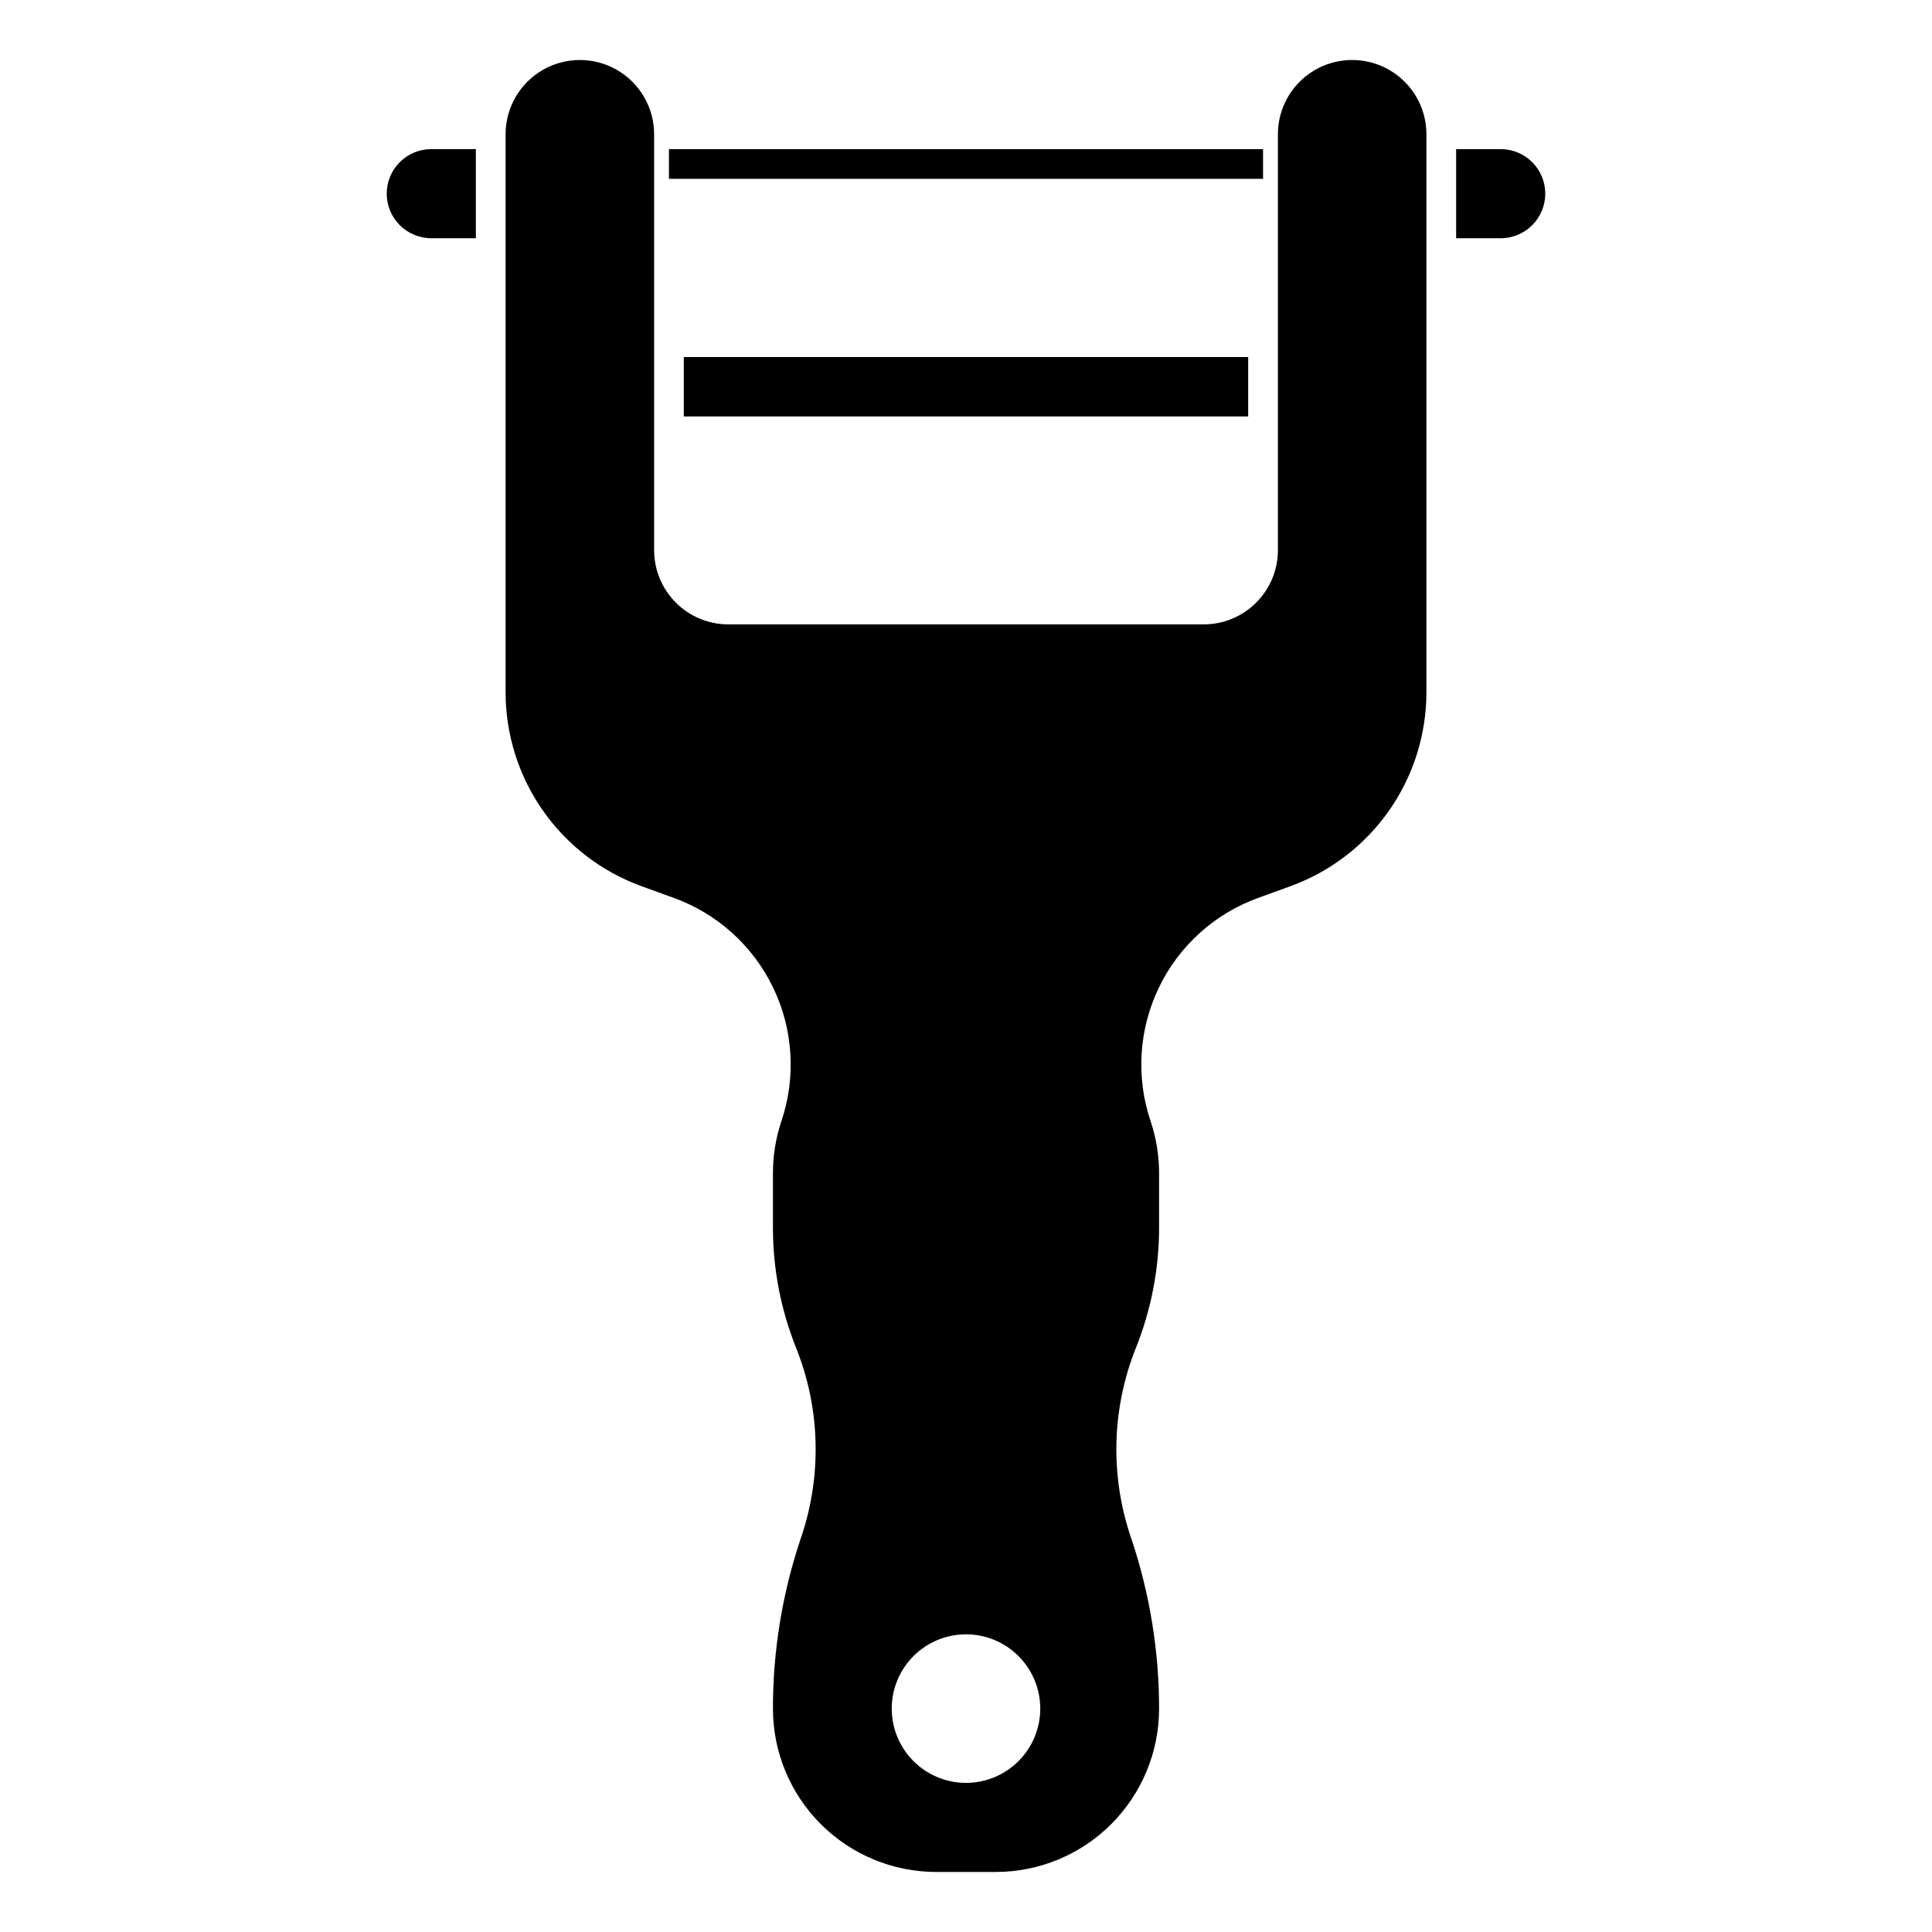 <?xml version="1.0" encoding="UTF-8"?>
<!-- Uploaded to: SVG Find, www.svgfind.com, Generator: SVG Find Mixer Tools -->
<svg fill="#000000" width="800px" height="800px" version="1.1" viewBox="144 144 512 512" xmlns="http://www.w3.org/2000/svg">
 <g>
  <path d="m502.34 159.9c-5.219 0-10.227 2.074-13.918 5.762-3.691 3.691-5.762 8.699-5.762 13.918v110.21c0 5.219-2.074 10.227-5.766 13.918-3.691 3.691-8.695 5.762-13.914 5.762h-125.95c-5.219 0-10.227-2.07-13.918-5.762-3.691-3.691-5.762-8.699-5.762-13.918v-110.21c0-7.031-3.754-13.527-9.84-17.043-6.09-3.516-13.594-3.516-19.684 0-6.086 3.516-9.84 10.012-9.84 17.043v147.99c0.027 11.188 3.484 22.094 9.902 31.254 6.414 9.16 15.484 16.133 25.988 19.98l8.535 3.094h-0.004c11.602 4.152 21.102 12.695 26.461 23.785 5.359 11.094 6.144 23.848 2.188 35.512-1.473 4.418-2.223 9.043-2.219 13.699v14.375c-0.012 10.938 2.074 21.781 6.144 31.938 6.356 15.895 6.875 33.527 1.473 49.773l-0.363 1.055h0.004c-4.812 14.434-7.262 29.547-7.258 44.762 0 11.48 4.559 22.492 12.68 30.613 8.121 8.121 19.133 12.68 30.613 12.68h15.746c11.48 0 22.496-4.559 30.613-12.68 8.121-8.121 12.684-19.133 12.684-30.613 0-15.223-2.453-30.34-7.266-44.777l-0.348-1.023c-5.406-16.25-4.891-33.887 1.465-49.789 4.07-10.156 6.156-21 6.148-31.938v-14.375c0-4.656-0.75-9.281-2.223-13.699-3.957-11.664-3.172-24.422 2.188-35.516 5.356-11.094 14.859-19.637 26.461-23.789l8.535-3.094h-0.004c10.5-3.848 19.57-10.82 25.988-19.977 6.418-9.16 9.871-20.066 9.902-31.25v-147.99c0-5.219-2.074-10.227-5.766-13.918-3.691-3.688-8.695-5.762-13.914-5.762zm-102.34 456.58c-5.223 0-10.227-2.074-13.918-5.766-3.691-3.691-5.762-8.695-5.762-13.914 0-5.223 2.07-10.227 5.762-13.918 3.691-3.691 8.695-5.766 13.918-5.766 5.219 0 10.223 2.074 13.914 5.766 3.691 3.691 5.766 8.695 5.766 13.918 0 5.219-2.074 10.223-5.766 13.914-3.691 3.691-8.695 5.766-13.914 5.766z"/>
  <path d="m246.49 195.32c0 6.523 5.289 11.809 11.809 11.809h11.809v-23.617l-11.809 0.004c-6.519 0-11.809 5.285-11.809 11.805z"/>
  <path d="m541.7 183.52h-11.809v23.617l11.809-0.004c6.519 0 11.809-5.285 11.809-11.809 0-6.519-5.289-11.805-11.809-11.805z"/>
  <path d="m325.21 238.62h149.57v15.742h-149.57z"/>
  <path d="m321.28 183.52h157.44v7.871h-157.44z"/>
 </g>
</svg>